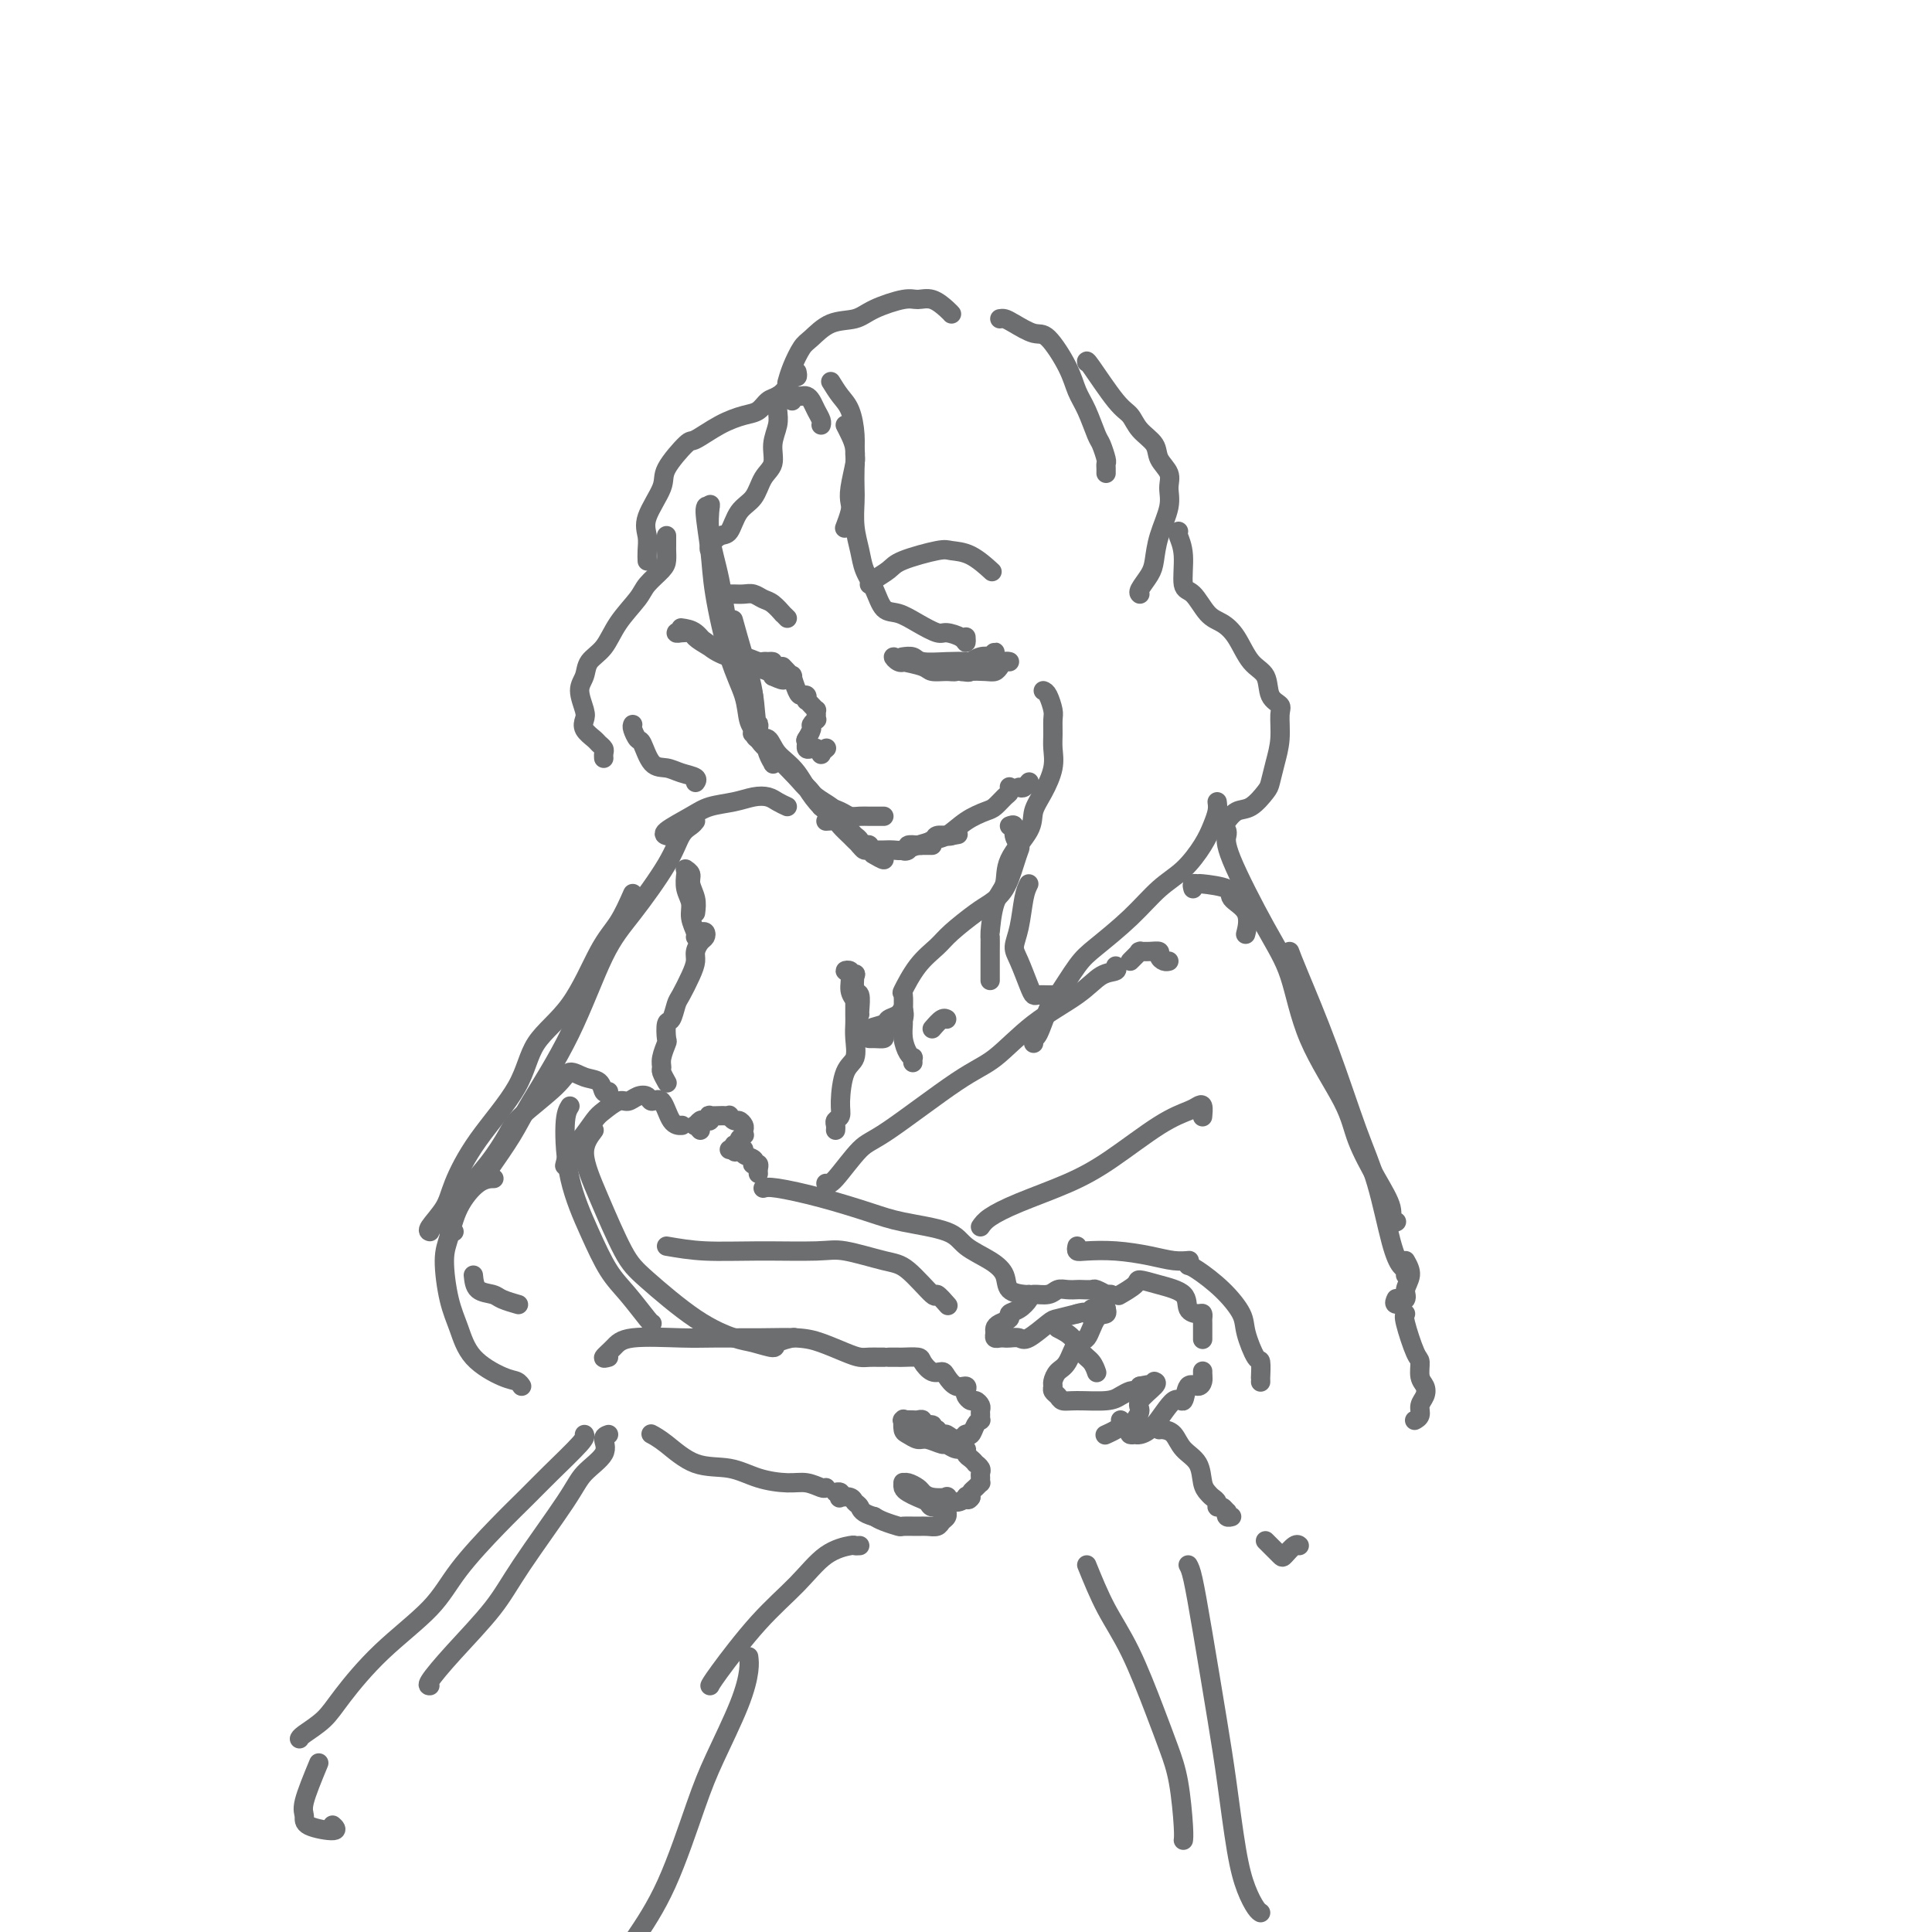 <svg viewBox='0 0 400 400' version='1.1' xmlns='http://www.w3.org/2000/svg' xmlns:xlink='http://www.w3.org/1999/xlink'><g fill='none' stroke='rgb(109,110,112)' stroke-width='4' stroke-linecap='round' stroke-linejoin='round'><path d='M147,105c-0.524,-0.301 -1.048,-0.602 -1,1c0.048,1.602 0.667,5.108 1,8c0.333,2.892 0.380,5.171 1,9c0.620,3.829 1.812,9.209 3,13c1.188,3.791 2.372,5.994 3,8c0.628,2.006 0.699,3.814 1,5c0.301,1.186 0.834,1.749 1,2c0.166,0.251 -0.033,0.189 0,-1c0.033,-1.189 0.297,-3.504 0,-6c-0.297,-2.496 -1.157,-5.172 -2,-8c-0.843,-2.828 -1.669,-5.808 -2,-7c-0.331,-1.192 -0.165,-0.596 0,0'/><path d='M147,105c0.050,-0.477 0.100,-0.955 0,0c-0.100,0.955 -0.349,3.342 0,6c0.349,2.658 1.297,5.587 2,9c0.703,3.413 1.162,7.309 2,11c0.838,3.691 2.057,7.178 3,9c0.943,1.822 1.612,1.980 2,4c0.388,2.020 0.497,5.901 1,8c0.503,2.099 1.400,2.414 2,3c0.600,0.586 0.904,1.443 1,2c0.096,0.557 -0.017,0.815 0,1c0.017,0.185 0.162,0.296 0,0c-0.162,-0.296 -0.631,-0.999 -1,-2c-0.369,-1.001 -0.638,-2.298 -1,-3c-0.362,-0.702 -0.817,-0.807 -1,-1c-0.183,-0.193 -0.093,-0.473 0,-1c0.093,-0.527 0.188,-1.300 0,-1c-0.188,0.300 -0.660,1.672 0,3c0.660,1.328 2.451,2.613 4,4c1.549,1.387 2.857,2.876 4,4c1.143,1.124 2.120,1.884 3,3c0.880,1.116 1.661,2.587 2,3c0.339,0.413 0.234,-0.232 1,0c0.766,0.232 2.401,1.340 3,2c0.599,0.660 0.161,0.870 0,1c-0.161,0.130 -0.046,0.180 0,0c0.046,-0.180 0.023,-0.590 0,-1'/><path d='M174,169c1.969,2.395 -1.609,0.384 -4,-2c-2.391,-2.384 -3.597,-5.140 -5,-7c-1.403,-1.860 -3.005,-2.824 -4,-4c-0.995,-1.176 -1.385,-2.562 -2,-3c-0.615,-0.438 -1.456,0.073 -2,0c-0.544,-0.073 -0.792,-0.732 -1,-1c-0.208,-0.268 -0.376,-0.147 0,0c0.376,0.147 1.295,0.319 3,2c1.705,1.681 4.194,4.871 6,7c1.806,2.129 2.929,3.197 4,4c1.071,0.803 2.091,1.339 3,2c0.909,0.661 1.708,1.445 2,2c0.292,0.555 0.079,0.880 0,1c-0.079,0.120 -0.022,0.034 0,0c0.022,-0.034 0.011,-0.017 0,0'/><path d='M141,130c1.039,0.146 2.078,0.292 3,1c0.922,0.708 1.728,1.980 3,3c1.272,1.020 3.009,1.790 4,2c0.991,0.210 1.237,-0.140 2,0c0.763,0.140 2.044,0.769 3,1c0.956,0.231 1.586,0.063 2,0c0.414,-0.063 0.613,-0.021 1,0c0.387,0.021 0.961,0.021 1,0c0.039,-0.021 -0.457,-0.064 -1,0c-0.543,0.064 -1.133,0.235 -2,0c-0.867,-0.235 -2.010,-0.876 -3,-1c-0.990,-0.124 -1.828,0.268 -3,0c-1.172,-0.268 -2.677,-1.196 -4,-2c-1.323,-0.804 -2.465,-1.482 -3,-2c-0.535,-0.518 -0.463,-0.874 -1,-1c-0.537,-0.126 -1.684,-0.020 -2,0c-0.316,0.020 0.197,-0.044 0,0c-0.197,0.044 -1.106,0.197 -1,0c0.106,-0.197 1.226,-0.743 3,0c1.774,0.743 4.202,2.777 6,4c1.798,1.223 2.967,1.637 4,2c1.033,0.363 1.932,0.675 3,1c1.068,0.325 2.305,0.664 3,1c0.695,0.336 0.847,0.668 1,1'/><path d='M160,140c3.333,1.548 2.167,0.417 2,0c-0.167,-0.417 0.667,-0.119 1,0c0.333,0.119 0.167,0.060 0,0'/><path d='M187,136c-0.198,0.030 -0.396,0.060 0,0c0.396,-0.060 1.387,-0.211 2,0c0.613,0.211 0.849,0.785 2,1c1.151,0.215 3.216,0.071 5,0c1.784,-0.071 3.286,-0.070 4,0c0.714,0.070 0.641,0.210 1,0c0.359,-0.210 1.151,-0.770 2,-1c0.849,-0.230 1.755,-0.129 2,0c0.245,0.129 -0.170,0.286 0,0c0.170,-0.286 0.926,-1.016 1,-1c0.074,0.016 -0.533,0.779 -1,1c-0.467,0.221 -0.795,-0.099 -1,0c-0.205,0.099 -0.286,0.616 -1,1c-0.714,0.384 -2.062,0.636 -3,1c-0.938,0.364 -1.468,0.840 -2,1c-0.532,0.160 -1.066,0.004 -2,0c-0.934,-0.004 -2.267,0.144 -3,0c-0.733,-0.144 -0.867,-0.579 -2,-1c-1.133,-0.421 -3.264,-0.827 -4,-1c-0.736,-0.173 -0.076,-0.114 0,0c0.076,0.114 -0.433,0.282 -1,0c-0.567,-0.282 -1.193,-1.015 -1,-1c0.193,0.015 1.206,0.777 2,1c0.794,0.223 1.367,-0.094 3,0c1.633,0.094 4.324,0.598 6,1c1.676,0.402 2.338,0.701 3,1'/><path d='M199,139c2.156,0.313 1.547,0.094 2,0c0.453,-0.094 1.967,-0.064 3,0c1.033,0.064 1.583,0.161 2,0c0.417,-0.161 0.699,-0.579 1,-1c0.301,-0.421 0.619,-0.844 1,-1c0.381,-0.156 0.823,-0.045 1,0c0.177,0.045 0.088,0.022 0,0'/><path d='M171,170c0.786,-0.059 1.573,-0.118 2,0c0.427,0.118 0.496,0.414 1,1c0.504,0.586 1.444,1.462 2,2c0.556,0.538 0.726,0.737 1,1c0.274,0.263 0.650,0.591 1,1c0.350,0.409 0.674,0.899 1,1c0.326,0.101 0.654,-0.187 1,0c0.346,0.187 0.709,0.848 1,1c0.291,0.152 0.511,-0.207 1,0c0.489,0.207 1.247,0.979 1,1c-0.247,0.021 -1.499,-0.708 -2,-1c-0.501,-0.292 -0.250,-0.146 0,0'/><path d='M171,167c0.787,0.250 1.574,0.501 2,1c0.426,0.499 0.492,1.248 1,2c0.508,0.752 1.459,1.508 2,2c0.541,0.492 0.670,0.719 1,1c0.330,0.281 0.859,0.615 1,1c0.141,0.385 -0.107,0.821 0,1c0.107,0.179 0.568,0.100 1,0c0.432,-0.100 0.836,-0.223 1,0c0.164,0.223 0.087,0.792 0,1c-0.087,0.208 -0.182,0.056 0,0c0.182,-0.056 0.643,-0.015 1,0c0.357,0.015 0.609,0.005 1,0c0.391,-0.005 0.922,-0.004 1,0c0.078,0.004 -0.298,0.012 0,0c0.298,-0.012 1.269,-0.046 2,0c0.731,0.046 1.223,0.170 2,0c0.777,-0.170 1.840,-0.634 3,-1c1.160,-0.366 2.419,-0.633 3,-1c0.581,-0.367 0.486,-0.835 1,-1c0.514,-0.165 1.638,-0.028 2,0c0.362,0.028 -0.037,-0.054 0,0c0.037,0.054 0.510,0.245 1,0c0.490,-0.245 0.997,-0.927 1,-1c0.003,-0.073 -0.499,0.464 -1,1'/><path d='M197,173c2.644,-0.467 0.756,-0.133 0,0c-0.756,0.133 -0.378,0.067 0,0'/><path d='M193,175c-0.323,0.002 -0.645,0.004 -1,0c-0.355,-0.004 -0.741,-0.014 -1,0c-0.259,0.014 -0.389,0.052 -1,0c-0.611,-0.052 -1.702,-0.195 -2,0c-0.298,0.195 0.199,0.728 0,1c-0.199,0.272 -1.092,0.282 -1,0c0.092,-0.282 1.171,-0.855 2,-1c0.829,-0.145 1.409,0.140 2,0c0.591,-0.140 1.194,-0.705 2,-1c0.806,-0.295 1.816,-0.321 3,-1c1.184,-0.679 2.542,-2.013 4,-3c1.458,-0.987 3.018,-1.627 4,-2c0.982,-0.373 1.388,-0.478 2,-1c0.612,-0.522 1.432,-1.460 2,-2c0.568,-0.540 0.884,-0.681 1,-1c0.116,-0.319 0.031,-0.817 0,-1c-0.031,-0.183 -0.009,-0.052 0,0c0.009,0.052 0.004,0.026 0,0'/><path d='M211,163c0.310,0.113 0.619,0.226 1,0c0.381,-0.226 0.833,-0.792 1,-1c0.167,-0.208 0.048,-0.060 0,0c-0.048,0.060 -0.024,0.030 0,0'/><path d='M164,83c-0.089,-0.421 -0.179,-0.843 0,-1c0.179,-0.157 0.625,-0.050 1,0c0.375,0.050 0.679,0.044 1,0c0.321,-0.044 0.661,-0.127 1,0c0.339,0.127 0.679,0.465 1,1c0.321,0.535 0.622,1.267 1,2c0.378,0.733 0.833,1.467 1,2c0.167,0.533 0.048,0.867 0,1c-0.048,0.133 -0.024,0.067 0,0'/><path d='M172,79c0.650,1.049 1.299,2.099 2,3c0.701,0.901 1.452,1.655 2,3c0.548,1.345 0.893,3.281 1,5c0.107,1.719 -0.023,3.222 0,4c0.023,0.778 0.199,0.833 0,2c-0.199,1.167 -0.771,3.448 -1,5c-0.229,1.552 -0.113,2.375 0,3c0.113,0.625 0.223,1.053 0,2c-0.223,0.947 -0.778,2.413 -1,3c-0.222,0.587 -0.111,0.293 0,0'/><path d='M175,88c0.310,0.599 0.619,1.197 1,2c0.381,0.803 0.833,1.809 1,3c0.167,1.191 0.048,2.566 0,4c-0.048,1.434 -0.025,2.929 0,4c0.025,1.071 0.051,1.720 0,3c-0.051,1.280 -0.180,3.191 0,5c0.180,1.809 0.669,3.517 1,5c0.331,1.483 0.503,2.743 1,4c0.497,1.257 1.320,2.513 2,4c0.680,1.487 1.216,3.207 2,4c0.784,0.793 1.814,0.660 3,1c1.186,0.340 2.528,1.154 4,2c1.472,0.846 3.074,1.726 4,2c0.926,0.274 1.176,-0.056 2,0c0.824,0.056 2.221,0.498 3,1c0.779,0.502 0.941,1.062 1,1c0.059,-0.062 0.016,-0.748 0,-1c-0.016,-0.252 -0.005,-0.072 0,0c0.005,0.072 0.002,0.036 0,0'/><path d='M163,79c-0.063,0.228 -0.125,0.457 0,0c0.125,-0.457 0.438,-1.599 1,-3c0.562,-1.401 1.372,-3.060 2,-4c0.628,-0.940 1.075,-1.159 2,-2c0.925,-0.841 2.330,-2.302 4,-3c1.670,-0.698 3.605,-0.634 5,-1c1.395,-0.366 2.251,-1.163 4,-2c1.749,-0.837 4.392,-1.713 6,-2c1.608,-0.287 2.182,0.014 3,0c0.818,-0.014 1.879,-0.344 3,0c1.121,0.344 2.302,1.362 3,2c0.698,0.638 0.914,0.897 1,1c0.086,0.103 0.043,0.052 0,0'/><path d='M207,66c0.301,-0.050 0.602,-0.100 1,0c0.398,0.100 0.894,0.351 2,1c1.106,0.649 2.824,1.697 4,2c1.176,0.303 1.810,-0.140 3,1c1.190,1.140 2.934,3.861 4,6c1.066,2.139 1.452,3.694 2,5c0.548,1.306 1.257,2.363 2,4c0.743,1.637 1.520,3.853 2,5c0.480,1.147 0.665,1.225 1,2c0.335,0.775 0.822,2.246 1,3c0.178,0.754 0.048,0.790 0,1c-0.048,0.210 -0.013,0.595 0,1c0.013,0.405 0.004,0.830 0,1c-0.004,0.170 -0.002,0.085 0,0'/><path d='M225,75c-0.063,-0.298 -0.125,-0.597 1,1c1.125,1.597 3.438,5.088 5,7c1.562,1.912 2.374,2.244 3,3c0.626,0.756 1.067,1.934 2,3c0.933,1.066 2.357,2.019 3,3c0.643,0.981 0.505,1.990 1,3c0.495,1.010 1.621,2.021 2,3c0.379,0.979 0.009,1.927 0,3c-0.009,1.073 0.344,2.270 0,4c-0.344,1.730 -1.385,3.994 -2,6c-0.615,2.006 -0.806,3.753 -1,5c-0.194,1.247 -0.392,1.994 -1,3c-0.608,1.006 -1.627,2.270 -2,3c-0.373,0.730 -0.100,0.927 0,1c0.100,0.073 0.029,0.021 0,0c-0.029,-0.021 -0.014,-0.010 0,0'/><path d='M216,143c0.309,0.124 0.618,0.248 1,1c0.382,0.752 0.836,2.132 1,3c0.164,0.868 0.038,1.225 0,2c-0.038,0.775 0.010,1.967 0,3c-0.010,1.033 -0.080,1.905 0,3c0.080,1.095 0.308,2.413 0,4c-0.308,1.587 -1.153,3.443 -2,5c-0.847,1.557 -1.698,2.815 -2,4c-0.302,1.185 -0.057,2.298 -1,4c-0.943,1.702 -3.076,3.995 -4,6c-0.924,2.005 -0.640,3.723 -1,5c-0.360,1.277 -1.364,2.113 -2,4c-0.636,1.887 -0.902,4.824 -1,6c-0.098,1.176 -0.026,0.592 0,1c0.026,0.408 0.007,1.808 0,3c-0.007,1.192 -0.002,2.175 0,3c0.002,0.825 0.001,1.491 0,2c-0.001,0.509 -0.000,0.860 0,1c0.000,0.140 0.000,0.070 0,0'/><path d='M213,183c-0.344,0.695 -0.688,1.390 -1,3c-0.312,1.610 -0.592,4.134 -1,6c-0.408,1.866 -0.945,3.074 -1,4c-0.055,0.926 0.370,1.569 1,3c0.630,1.431 1.465,3.652 2,5c0.535,1.348 0.770,1.825 1,2c0.230,0.175 0.453,0.047 1,0c0.547,-0.047 1.416,-0.013 2,0c0.584,0.013 0.881,0.004 1,0c0.119,-0.004 0.059,-0.002 0,0'/><path d='M244,110c-0.124,0.143 -0.249,0.287 0,1c0.249,0.713 0.870,1.997 1,4c0.130,2.003 -0.233,4.726 0,6c0.233,1.274 1.062,1.101 2,2c0.938,0.899 1.985,2.872 3,4c1.015,1.128 1.997,1.412 3,2c1.003,0.588 2.028,1.481 3,3c0.972,1.519 1.892,3.664 3,5c1.108,1.336 2.403,1.861 3,3c0.597,1.139 0.497,2.891 1,4c0.503,1.109 1.610,1.575 2,2c0.390,0.425 0.065,0.808 0,2c-0.065,1.192 0.132,3.192 0,5c-0.132,1.808 -0.591,3.425 -1,5c-0.409,1.575 -0.768,3.109 -1,4c-0.232,0.891 -0.336,1.139 -1,2c-0.664,0.861 -1.889,2.334 -3,3c-1.111,0.666 -2.107,0.526 -3,1c-0.893,0.474 -1.684,1.564 -2,2c-0.316,0.436 -0.158,0.218 0,0'/><path d='M252,166c0.077,0.592 0.153,1.185 0,2c-0.153,0.815 -0.537,1.854 -1,3c-0.463,1.146 -1.005,2.400 -2,4c-0.995,1.600 -2.442,3.545 -4,5c-1.558,1.455 -3.226,2.421 -5,4c-1.774,1.579 -3.654,3.771 -6,6c-2.346,2.229 -5.157,4.496 -7,6c-1.843,1.504 -2.718,2.244 -4,4c-1.282,1.756 -2.970,4.527 -4,6c-1.030,1.473 -1.400,1.649 -2,3c-0.600,1.351 -1.429,3.878 -2,5c-0.571,1.122 -0.885,0.841 -1,1c-0.115,0.159 -0.033,0.760 0,1c0.033,0.240 0.016,0.120 0,0'/><path d='M209,171c0.452,-0.170 0.903,-0.340 1,0c0.097,0.340 -0.161,1.189 0,2c0.161,0.811 0.741,1.583 1,2c0.259,0.417 0.196,0.480 0,1c-0.196,0.520 -0.524,1.497 -1,3c-0.476,1.503 -1.098,3.532 -2,5c-0.902,1.468 -2.082,2.375 -3,3c-0.918,0.625 -1.574,0.967 -3,2c-1.426,1.033 -3.622,2.756 -5,4c-1.378,1.244 -1.939,2.007 -3,3c-1.061,0.993 -2.624,2.215 -4,4c-1.376,1.785 -2.566,4.133 -3,5c-0.434,0.867 -0.114,0.253 0,1c0.114,0.747 0.020,2.856 0,4c-0.020,1.144 0.033,1.325 0,2c-0.033,0.675 -0.152,1.845 0,3c0.152,1.155 0.577,2.296 1,3c0.423,0.704 0.845,0.972 1,1c0.155,0.028 0.042,-0.185 0,0c-0.042,0.185 -0.012,0.767 0,1c0.012,0.233 0.006,0.116 0,0'/><path d='M193,213c0.732,-0.845 1.464,-1.690 2,-2c0.536,-0.310 0.875,-0.083 1,0c0.125,0.083 0.036,0.024 0,0c-0.036,-0.024 -0.018,-0.012 0,0'/><path d='M161,82c-0.034,1.022 -0.068,2.043 0,3c0.068,0.957 0.238,1.849 0,3c-0.238,1.151 -0.882,2.561 -1,4c-0.118,1.439 0.292,2.908 0,4c-0.292,1.092 -1.285,1.808 -2,3c-0.715,1.192 -1.152,2.862 -2,4c-0.848,1.138 -2.108,1.745 -3,3c-0.892,1.255 -1.416,3.160 -2,4c-0.584,0.840 -1.229,0.617 -2,1c-0.771,0.383 -1.669,1.372 -2,2c-0.331,0.628 -0.095,0.894 0,1c0.095,0.106 0.047,0.053 0,0'/><path d='M165,77c0.096,0.468 0.191,0.936 0,1c-0.191,0.064 -0.670,-0.277 -1,0c-0.330,0.277 -0.513,1.173 -1,2c-0.487,0.827 -1.279,1.585 -2,2c-0.721,0.415 -1.370,0.487 -2,1c-0.630,0.513 -1.240,1.468 -2,2c-0.760,0.532 -1.668,0.642 -3,1c-1.332,0.358 -3.086,0.964 -5,2c-1.914,1.036 -3.988,2.503 -5,3c-1.012,0.497 -0.961,0.023 -2,1c-1.039,0.977 -3.168,3.406 -4,5c-0.832,1.594 -0.366,2.354 -1,4c-0.634,1.646 -2.366,4.179 -3,6c-0.634,1.821 -0.170,2.931 0,4c0.170,1.069 0.046,2.095 0,3c-0.046,0.905 -0.013,1.687 0,2c0.013,0.313 0.007,0.156 0,0'/><path d='M138,111c0.000,-0.087 0.000,-0.175 0,0c-0.000,0.175 -0.001,0.612 0,1c0.001,0.388 0.004,0.726 0,1c-0.004,0.274 -0.016,0.483 0,1c0.016,0.517 0.058,1.340 0,2c-0.058,0.660 -0.216,1.156 -1,2c-0.784,0.844 -2.192,2.035 -3,3c-0.808,0.965 -1.014,1.704 -2,3c-0.986,1.296 -2.752,3.150 -4,5c-1.248,1.850 -1.977,3.696 -3,5c-1.023,1.304 -2.340,2.064 -3,3c-0.660,0.936 -0.662,2.046 -1,3c-0.338,0.954 -1.012,1.751 -1,3c0.012,1.249 0.710,2.951 1,4c0.290,1.049 0.173,1.447 0,2c-0.173,0.553 -0.400,1.261 0,2c0.400,0.739 1.428,1.508 2,2c0.572,0.492 0.689,0.706 1,1c0.311,0.294 0.815,0.666 1,1c0.185,0.334 0.050,0.628 0,1c-0.050,0.372 -0.014,0.820 0,1c0.014,0.180 0.007,0.090 0,0'/><path d='M131,150c-0.094,0.196 -0.188,0.391 0,1c0.188,0.609 0.657,1.630 1,2c0.343,0.370 0.558,0.088 1,1c0.442,0.912 1.109,3.019 2,4c0.891,0.981 2.004,0.838 3,1c0.996,0.162 1.875,0.631 3,1c1.125,0.369 2.495,0.638 3,1c0.505,0.362 0.144,0.818 0,1c-0.144,0.182 -0.072,0.091 0,0'/><path d='M170,166c-0.035,0.445 -0.070,0.890 0,1c0.070,0.110 0.245,-0.114 1,0c0.755,0.114 2.090,0.566 3,1c0.910,0.434 1.396,0.848 2,1c0.604,0.152 1.325,0.041 2,0c0.675,-0.041 1.305,-0.011 2,0c0.695,0.011 1.456,0.003 2,0c0.544,-0.003 0.870,-0.001 1,0c0.130,0.001 0.065,0.000 0,0'/><path d='M162,138c0.870,0.928 1.739,1.855 2,2c0.261,0.145 -0.088,-0.493 0,0c0.088,0.493 0.611,2.117 1,3c0.389,0.883 0.643,1.024 1,1c0.357,-0.024 0.817,-0.213 1,0c0.183,0.213 0.087,0.827 0,1c-0.087,0.173 -0.167,-0.094 0,0c0.167,0.094 0.580,0.551 1,1c0.420,0.449 0.846,0.890 1,1c0.154,0.110 0.037,-0.111 0,0c-0.037,0.111 0.005,0.553 0,1c-0.005,0.447 -0.058,0.898 0,1c0.058,0.102 0.225,-0.144 0,0c-0.225,0.144 -0.844,0.678 -1,1c-0.156,0.322 0.150,0.433 0,1c-0.150,0.567 -0.757,1.591 -1,2c-0.243,0.409 -0.121,0.205 0,0'/><path d='M167,153c-0.309,0.863 -0.080,0.021 0,0c0.080,-0.021 0.011,0.779 0,1c-0.011,0.221 0.034,-0.138 0,0c-0.034,0.138 -0.149,0.773 0,1c0.149,0.227 0.561,0.048 1,0c0.439,-0.048 0.906,0.036 1,0c0.094,-0.036 -0.185,-0.192 0,0c0.185,0.192 0.833,0.732 1,1c0.167,0.268 -0.147,0.264 0,0c0.147,-0.264 0.756,-0.790 1,-1c0.244,-0.210 0.122,-0.105 0,0'/><path d='M163,128c-0.471,-0.477 -0.941,-0.955 -1,-1c-0.059,-0.045 0.294,0.342 0,0c-0.294,-0.342 -1.234,-1.412 -2,-2c-0.766,-0.588 -1.358,-0.693 -2,-1c-0.642,-0.307 -1.335,-0.814 -2,-1c-0.665,-0.186 -1.303,-0.050 -2,0c-0.697,0.050 -1.455,0.013 -2,0c-0.545,-0.013 -0.878,-0.004 -1,0c-0.122,0.004 -0.035,0.001 0,0c0.035,-0.001 0.017,-0.001 0,0'/><path d='M180,121c0.122,-0.241 0.244,-0.481 1,-1c0.756,-0.519 2.147,-1.315 3,-2c0.853,-0.685 1.168,-1.258 3,-2c1.832,-0.742 5.182,-1.652 7,-2c1.818,-0.348 2.106,-0.135 3,0c0.894,0.135 2.395,0.190 4,1c1.605,0.810 3.316,2.374 4,3c0.684,0.626 0.342,0.313 0,0'/><path d='M254,172c0.063,0.222 0.127,0.443 0,1c-0.127,0.557 -0.444,1.449 1,5c1.444,3.551 4.650,9.762 7,14c2.350,4.238 3.843,6.501 5,10c1.157,3.499 1.978,8.232 4,13c2.022,4.768 5.245,9.572 7,13c1.755,3.428 2.043,5.479 3,8c0.957,2.521 2.582,5.513 4,8c1.418,2.487 2.627,4.471 3,6c0.373,1.529 -0.092,2.604 0,3c0.092,0.396 0.741,0.113 1,0c0.259,-0.113 0.130,-0.057 0,0'/><path d='M267,197c0.321,0.864 0.642,1.729 2,5c1.358,3.271 3.754,8.950 6,15c2.246,6.050 4.343,12.471 6,17c1.657,4.529 2.875,7.165 4,11c1.125,3.835 2.158,8.870 3,12c0.842,3.130 1.494,4.354 2,5c0.506,0.646 0.867,0.712 1,1c0.133,0.288 0.038,0.796 0,1c-0.038,0.204 -0.019,0.102 0,0'/><path d='M291,261c0.552,0.979 1.104,1.957 1,3c-0.104,1.043 -0.865,2.150 -1,3c-0.135,0.850 0.356,1.444 0,2c-0.356,0.556 -1.557,1.073 -2,1c-0.443,-0.073 -0.126,-0.735 0,-1c0.126,-0.265 0.063,-0.132 0,0'/><path d='M163,167c-0.687,-0.316 -1.373,-0.632 -2,-1c-0.627,-0.368 -1.193,-0.787 -2,-1c-0.807,-0.213 -1.853,-0.218 -3,0c-1.147,0.218 -2.395,0.661 -4,1c-1.605,0.339 -3.568,0.574 -5,1c-1.432,0.426 -2.332,1.042 -4,2c-1.668,0.958 -4.103,2.258 -5,3c-0.897,0.742 -0.256,0.926 0,1c0.256,0.074 0.128,0.037 0,0'/><path d='M144,170c-0.240,0.309 -0.481,0.618 -1,1c-0.519,0.382 -1.317,0.836 -2,2c-0.683,1.164 -1.250,3.038 -3,6c-1.750,2.962 -4.683,7.013 -7,10c-2.317,2.987 -4.019,4.910 -6,9c-1.981,4.090 -4.240,10.346 -7,16c-2.760,5.654 -6.021,10.706 -8,14c-1.979,3.294 -2.675,4.831 -4,7c-1.325,2.169 -3.280,4.968 -4,6c-0.720,1.032 -0.206,0.295 0,0c0.206,-0.295 0.103,-0.147 0,0'/><path d='M131,185c-0.945,2.140 -1.890,4.279 -3,6c-1.110,1.721 -2.386,3.023 -4,6c-1.614,2.977 -3.567,7.629 -6,11c-2.433,3.371 -5.346,5.461 -7,8c-1.654,2.539 -2.048,5.528 -4,9c-1.952,3.472 -5.462,7.428 -8,11c-2.538,3.572 -4.106,6.761 -5,9c-0.894,2.239 -1.116,3.528 -2,5c-0.884,1.472 -2.430,3.127 -3,4c-0.570,0.873 -0.163,0.964 0,1c0.163,0.036 0.081,0.018 0,0'/><path d='M98,264c0.120,1.177 0.239,2.354 1,3c0.761,0.646 2.163,0.761 3,1c0.837,0.239 1.110,0.603 2,1c0.890,0.397 2.397,0.828 3,1c0.603,0.172 0.301,0.086 0,0'/><path d='M145,234c-0.398,-0.452 -0.797,-0.905 -1,-1c-0.203,-0.095 -0.212,0.167 0,0c0.212,-0.167 0.643,-0.763 1,-1c0.357,-0.237 0.638,-0.116 1,0c0.362,0.116 0.804,0.227 1,0c0.196,-0.227 0.148,-0.793 0,-1c-0.148,-0.207 -0.394,-0.057 0,0c0.394,0.057 1.429,0.019 2,0c0.571,-0.019 0.678,-0.020 1,0c0.322,0.020 0.861,0.061 1,0c0.139,-0.061 -0.120,-0.224 0,0c0.120,0.224 0.620,0.834 1,1c0.380,0.166 0.639,-0.114 1,0c0.361,0.114 0.825,0.622 1,1c0.175,0.378 0.062,0.627 0,1c-0.062,0.373 -0.073,0.869 0,1c0.073,0.131 0.229,-0.105 0,0c-0.229,0.105 -0.845,0.550 -1,1c-0.155,0.450 0.150,0.905 0,1c-0.150,0.095 -0.756,-0.171 -1,0c-0.244,0.171 -0.127,0.778 0,1c0.127,0.222 0.265,0.060 0,0c-0.265,-0.060 -0.933,-0.017 -1,0c-0.067,0.017 0.466,0.009 1,0'/><path d='M152,238c0.002,0.941 0.509,0.294 1,0c0.491,-0.294 0.968,-0.236 1,0c0.032,0.236 -0.380,0.651 0,1c0.380,0.349 1.552,0.632 2,1c0.448,0.368 0.173,0.820 0,1c-0.173,0.180 -0.242,0.087 0,0c0.242,-0.087 0.797,-0.167 1,0c0.203,0.167 0.054,0.581 0,1c-0.054,0.419 -0.015,0.844 0,1c0.015,0.156 0.004,0.045 0,0c-0.004,-0.045 -0.002,-0.022 0,0'/><path d='M141,233c0.181,-0.010 0.362,-0.020 0,0c-0.362,0.020 -1.266,0.071 -2,-1c-0.734,-1.071 -1.299,-3.263 -2,-4c-0.701,-0.737 -1.538,-0.017 -2,0c-0.462,0.017 -0.551,-0.668 -1,-1c-0.449,-0.332 -1.260,-0.309 -2,0c-0.740,0.309 -1.409,0.906 -2,1c-0.591,0.094 -1.103,-0.314 -2,0c-0.897,0.314 -2.177,1.349 -3,2c-0.823,0.651 -1.187,0.918 -2,2c-0.813,1.082 -2.074,2.981 -3,4c-0.926,1.019 -1.519,1.159 -2,2c-0.481,0.841 -0.852,2.383 -1,3c-0.148,0.617 -0.074,0.308 0,0'/><path d='M118,229c-0.441,0.722 -0.881,1.443 -1,4c-0.119,2.557 0.084,6.948 1,11c0.916,4.052 2.547,7.765 4,11c1.453,3.235 2.729,5.991 4,8c1.271,2.009 2.537,3.270 4,5c1.463,1.730 3.125,3.927 4,5c0.875,1.073 0.964,1.021 1,1c0.036,-0.021 0.018,-0.010 0,0'/><path d='M123,234c-1.056,1.394 -2.113,2.788 -2,5c0.113,2.212 1.395,5.240 3,9c1.605,3.760 3.534,8.250 5,11c1.466,2.750 2.471,3.761 5,6c2.529,2.239 6.584,5.708 10,8c3.416,2.292 6.194,3.409 8,4c1.806,0.591 2.639,0.656 4,1c1.361,0.344 3.252,0.969 4,1c0.748,0.031 0.355,-0.530 1,-1c0.645,-0.470 2.327,-0.849 3,-1c0.673,-0.151 0.336,-0.076 0,0'/><path d='M138,258c2.466,0.427 4.932,0.853 8,1c3.068,0.147 6.737,0.013 11,0c4.263,-0.013 9.118,0.093 12,0c2.882,-0.093 3.789,-0.384 6,0c2.211,0.384 5.724,1.445 8,2c2.276,0.555 3.314,0.605 5,2c1.686,1.395 4.019,4.137 5,5c0.981,0.863 0.610,-0.152 1,0c0.390,0.152 1.540,1.472 2,2c0.460,0.528 0.230,0.264 0,0'/><path d='M158,246c0.513,-0.149 1.026,-0.297 3,0c1.974,0.297 5.408,1.041 9,2c3.592,0.959 7.343,2.133 10,3c2.657,0.867 4.222,1.428 7,2c2.778,0.572 6.770,1.155 9,2c2.230,0.845 2.699,1.953 4,3c1.301,1.047 3.434,2.032 5,3c1.566,0.968 2.563,1.920 3,3c0.437,1.080 0.313,2.290 1,3c0.687,0.710 2.185,0.922 3,1c0.815,0.078 0.947,0.022 1,0c0.053,-0.022 0.026,-0.011 0,0'/><path d='M219,275c1.094,0.550 2.188,1.100 3,2c0.812,0.900 1.341,2.148 2,3c0.659,0.852 1.447,1.306 2,2c0.553,0.694 0.872,1.627 1,2c0.128,0.373 0.064,0.187 0,0'/><path d='M232,294c0.054,0.339 0.107,0.679 0,1c-0.107,0.321 -0.375,0.625 -1,1c-0.625,0.375 -1.607,0.821 -2,1c-0.393,0.179 -0.196,0.089 0,0'/><path d='M126,226c-0.379,0.208 -0.758,0.415 -1,0c-0.242,-0.415 -0.348,-1.454 -1,-2c-0.652,-0.546 -1.850,-0.599 -3,-1c-1.150,-0.401 -2.252,-1.152 -3,-1c-0.748,0.152 -1.142,1.205 -3,3c-1.858,1.795 -5.180,4.332 -7,6c-1.820,1.668 -2.137,2.468 -3,4c-0.863,1.532 -2.271,3.798 -4,6c-1.729,2.202 -3.780,4.341 -5,6c-1.220,1.659 -1.609,2.837 -2,4c-0.391,1.163 -0.785,2.312 -1,3c-0.215,0.688 -0.250,0.916 0,1c0.250,0.084 0.786,0.024 1,0c0.214,-0.024 0.107,-0.012 0,0'/><path d='M102,244c0.232,-0.003 0.464,-0.007 0,0c-0.464,0.007 -1.625,0.023 -3,1c-1.375,0.977 -2.965,2.913 -4,5c-1.035,2.087 -1.515,4.326 -2,6c-0.485,1.674 -0.975,2.785 -1,5c-0.025,2.215 0.417,5.535 1,8c0.583,2.465 1.309,4.076 2,6c0.691,1.924 1.348,4.162 3,6c1.652,1.838 4.298,3.276 6,4c1.702,0.724 2.458,0.733 3,1c0.542,0.267 0.869,0.790 1,1c0.131,0.210 0.065,0.105 0,0'/><path d='M126,281c-0.598,0.166 -1.196,0.332 -1,0c0.196,-0.332 1.186,-1.160 2,-2c0.814,-0.840 1.452,-1.690 4,-2c2.548,-0.310 7.005,-0.081 10,0c2.995,0.081 4.528,0.014 7,0c2.472,-0.014 5.884,0.024 9,0c3.116,-0.024 5.937,-0.112 8,0c2.063,0.112 3.368,0.422 5,1c1.632,0.578 3.590,1.423 5,2c1.410,0.577 2.273,0.887 3,1c0.727,0.113 1.319,0.030 2,0c0.681,-0.030 1.453,-0.008 2,0c0.547,0.008 0.871,0.002 1,0c0.129,-0.002 0.065,-0.001 0,0'/><path d='M184,281c0.317,0.001 0.633,0.002 1,0c0.367,-0.002 0.783,-0.007 1,0c0.217,0.007 0.233,0.026 1,0c0.767,-0.026 2.285,-0.096 3,0c0.715,0.096 0.628,0.359 1,1c0.372,0.641 1.203,1.659 2,2c0.797,0.341 1.559,0.003 2,0c0.441,-0.003 0.562,0.327 1,1c0.438,0.673 1.192,1.687 2,2c0.808,0.313 1.669,-0.075 2,0c0.331,0.075 0.131,0.611 0,1c-0.131,0.389 -0.193,0.629 0,1c0.193,0.371 0.640,0.873 1,1c0.360,0.127 0.632,-0.120 1,0c0.368,0.120 0.831,0.606 1,1c0.169,0.394 0.042,0.696 0,1c-0.042,0.304 -0.000,0.611 0,1c0.000,0.389 -0.042,0.861 0,1c0.042,0.139 0.169,-0.053 0,0c-0.169,0.053 -0.632,0.353 -1,1c-0.368,0.647 -0.640,1.642 -1,2c-0.360,0.358 -0.807,0.078 -1,0c-0.193,-0.078 -0.132,0.047 0,0c0.132,-0.047 0.334,-0.264 0,0c-0.334,0.264 -1.203,1.009 -2,1c-0.797,-0.009 -1.522,-0.772 -2,-1c-0.478,-0.228 -0.708,0.078 -1,0c-0.292,-0.078 -0.646,-0.539 -1,-1'/><path d='M194,296c-1.184,-0.397 -0.645,-0.891 -1,-1c-0.355,-0.109 -1.605,0.167 -2,0c-0.395,-0.167 0.066,-0.776 0,-1c-0.066,-0.224 -0.659,-0.062 -1,0c-0.341,0.062 -0.432,0.023 -1,0c-0.568,-0.023 -1.614,-0.032 -2,0c-0.386,0.032 -0.111,0.104 0,0c0.111,-0.104 0.059,-0.383 0,0c-0.059,0.383 -0.124,1.427 0,2c0.124,0.573 0.438,0.674 1,1c0.562,0.326 1.371,0.876 2,1c0.629,0.124 1.076,-0.178 2,0c0.924,0.178 2.324,0.835 3,1c0.676,0.165 0.629,-0.163 1,0c0.371,0.163 1.161,0.818 2,1c0.839,0.182 1.726,-0.110 2,0c0.274,0.110 -0.066,0.621 0,1c0.066,0.379 0.540,0.626 1,1c0.460,0.374 0.908,0.873 1,1c0.092,0.127 -0.172,-0.120 0,0c0.172,0.120 0.779,0.606 1,1c0.221,0.394 0.056,0.697 0,1c-0.056,0.303 -0.005,0.606 0,1c0.005,0.394 -0.037,0.879 0,1c0.037,0.121 0.154,-0.122 0,0c-0.154,0.122 -0.580,0.610 -1,1c-0.420,0.390 -0.834,0.683 -1,1c-0.166,0.317 -0.083,0.659 0,1'/><path d='M201,310c-0.559,0.949 -0.956,0.321 -1,0c-0.044,-0.321 0.266,-0.334 0,0c-0.266,0.334 -1.108,1.015 -2,1c-0.892,-0.015 -1.835,-0.725 -2,-1c-0.165,-0.275 0.447,-0.116 0,0c-0.447,0.116 -1.952,0.189 -3,0c-1.048,-0.189 -1.640,-0.640 -2,-1c-0.360,-0.360 -0.489,-0.629 -1,-1c-0.511,-0.371 -1.402,-0.842 -2,-1c-0.598,-0.158 -0.901,-0.001 -1,0c-0.099,0.001 0.005,-0.155 0,0c-0.005,0.155 -0.118,0.620 0,1c0.118,0.380 0.469,0.675 1,1c0.531,0.325 1.242,0.679 2,1c0.758,0.321 1.562,0.608 2,1c0.438,0.392 0.509,0.889 1,1c0.491,0.111 1.400,-0.163 2,0c0.600,0.163 0.890,0.764 1,1c0.110,0.236 0.042,0.105 0,0c-0.042,-0.105 -0.056,-0.186 0,0c0.056,0.186 0.182,0.638 0,1c-0.182,0.362 -0.673,0.633 -1,1c-0.327,0.367 -0.492,0.831 -1,1c-0.508,0.169 -1.361,0.042 -2,0c-0.639,-0.042 -1.063,-0.000 -2,0c-0.937,0.000 -2.385,-0.041 -3,0c-0.615,0.041 -0.396,0.165 -1,0c-0.604,-0.165 -2.030,-0.619 -3,-1c-0.970,-0.381 -1.485,-0.691 -2,-1'/><path d='M181,314c-2.638,-0.718 -2.731,-1.512 -3,-2c-0.269,-0.488 -0.712,-0.670 -1,-1c-0.288,-0.330 -0.421,-0.806 -1,-1c-0.579,-0.194 -1.606,-0.104 -2,0c-0.394,0.104 -0.157,0.224 0,0c0.157,-0.224 0.235,-0.791 0,-1c-0.235,-0.209 -0.781,-0.060 -1,0c-0.219,0.060 -0.109,0.030 0,0'/><path d='M171,308c-0.165,0.117 -0.331,0.234 -1,0c-0.669,-0.234 -1.843,-0.819 -3,-1c-1.157,-0.181 -2.298,0.044 -4,0c-1.702,-0.044 -3.966,-0.355 -6,-1c-2.034,-0.645 -3.838,-1.623 -6,-2c-2.162,-0.377 -4.683,-0.153 -7,-1c-2.317,-0.847 -4.432,-2.767 -6,-4c-1.568,-1.233 -2.591,-1.781 -3,-2c-0.409,-0.219 -0.205,-0.110 0,0'/><path d='M144,189c0.121,-0.981 0.243,-1.962 0,-3c-0.243,-1.038 -0.849,-2.133 -1,-3c-0.151,-0.867 0.155,-1.505 0,-2c-0.155,-0.495 -0.769,-0.845 -1,-1c-0.231,-0.155 -0.077,-0.114 0,0c0.077,0.114 0.077,0.300 0,1c-0.077,0.700 -0.231,1.914 0,3c0.231,1.086 0.846,2.042 1,3c0.154,0.958 -0.155,1.917 0,3c0.155,1.083 0.772,2.292 1,3c0.228,0.708 0.065,0.917 0,1c-0.065,0.083 -0.033,0.042 0,0'/><path d='M145,193c0.401,-0.096 0.801,-0.192 1,0c0.199,0.192 0.195,0.672 0,1c-0.195,0.328 -0.581,0.504 -1,1c-0.419,0.496 -0.872,1.311 -1,2c-0.128,0.689 0.068,1.254 0,2c-0.068,0.746 -0.400,1.675 -1,3c-0.600,1.325 -1.467,3.045 -2,4c-0.533,0.955 -0.730,1.143 -1,2c-0.270,0.857 -0.612,2.383 -1,3c-0.388,0.617 -0.822,0.326 -1,1c-0.178,0.674 -0.101,2.312 0,3c0.101,0.688 0.227,0.426 0,1c-0.227,0.574 -0.807,1.982 -1,3c-0.193,1.018 -0.000,1.644 0,2c0.000,0.356 -0.192,0.442 0,1c0.192,0.558 0.769,1.588 1,2c0.231,0.412 0.115,0.206 0,0'/><path d='M178,210c-0.030,-0.089 -0.059,-0.178 0,-1c0.059,-0.822 0.208,-2.377 0,-3c-0.208,-0.623 -0.772,-0.314 -1,-1c-0.228,-0.686 -0.118,-2.366 0,-3c0.118,-0.634 0.246,-0.221 0,0c-0.246,0.221 -0.866,0.251 -1,0c-0.134,-0.251 0.216,-0.781 0,-1c-0.216,-0.219 -1.000,-0.125 -1,0c-0.000,0.125 0.783,0.281 1,1c0.217,0.719 -0.134,2.001 0,3c0.134,0.999 0.753,1.714 1,2c0.247,0.286 0.124,0.143 0,0'/><path d='M177,206c0.001,0.127 0.002,0.254 0,1c-0.002,0.746 -0.007,2.111 0,3c0.007,0.889 0.026,1.302 0,2c-0.026,0.698 -0.097,1.682 0,3c0.097,1.318 0.362,2.969 0,4c-0.362,1.031 -1.351,1.442 -2,3c-0.649,1.558 -0.959,4.264 -1,6c-0.041,1.736 0.185,2.504 0,3c-0.185,0.496 -0.782,0.721 -1,1c-0.218,0.279 -0.059,0.614 0,1c0.059,0.386 0.017,0.825 0,1c-0.017,0.175 -0.008,0.088 0,0'/><path d='M180,214c-0.324,-0.335 -0.647,-0.670 0,-1c0.647,-0.330 2.266,-0.656 3,-1c0.734,-0.344 0.584,-0.707 1,-1c0.416,-0.293 1.400,-0.517 2,-1c0.600,-0.483 0.818,-1.226 1,-1c0.182,0.226 0.330,1.419 0,2c-0.330,0.581 -1.138,0.548 -2,1c-0.862,0.452 -1.779,1.389 -2,2c-0.221,0.611 0.253,0.896 0,1c-0.253,0.104 -1.233,0.028 -2,0c-0.767,-0.028 -1.322,-0.008 -1,0c0.322,0.008 1.521,0.002 2,0c0.479,-0.002 0.240,-0.001 0,0'/><path d='M171,245c0.361,0.209 0.723,0.418 2,-1c1.277,-1.418 3.471,-4.464 5,-6c1.529,-1.536 2.393,-1.561 6,-4c3.607,-2.439 9.955,-7.291 14,-10c4.045,-2.709 5.785,-3.275 8,-5c2.215,-1.725 4.905,-4.610 8,-7c3.095,-2.390 6.594,-4.287 9,-6c2.406,-1.713 3.717,-3.243 5,-4c1.283,-0.757 2.538,-0.742 3,-1c0.462,-0.258 0.132,-0.788 0,-1c-0.132,-0.212 -0.066,-0.106 0,0'/><path d='M234,199c0.313,-0.309 0.625,-0.619 1,-1c0.375,-0.381 0.812,-0.835 1,-1c0.188,-0.165 0.127,-0.041 0,0c-0.127,0.041 -0.318,0.001 0,0c0.318,-0.001 1.147,0.038 2,0c0.853,-0.038 1.731,-0.154 2,0c0.269,0.154 -0.072,0.577 0,1c0.072,0.423 0.558,0.845 1,1c0.442,0.155 0.841,0.044 1,0c0.159,-0.044 0.080,-0.022 0,0'/><path d='M247,184c-0.123,-0.428 -0.246,-0.855 0,-1c0.246,-0.145 0.862,-0.007 1,0c0.138,0.007 -0.201,-0.117 1,0c1.201,0.117 3.943,0.473 5,1c1.057,0.527 0.428,1.224 1,2c0.572,0.776 2.346,1.632 3,3c0.654,1.368 0.187,3.248 0,4c-0.187,0.752 -0.093,0.376 0,0'/><path d='M203,254c0.415,-0.600 0.829,-1.200 2,-2c1.171,-0.800 3.098,-1.801 6,-3c2.902,-1.199 6.780,-2.598 10,-4c3.220,-1.402 5.781,-2.809 9,-5c3.219,-2.191 7.097,-5.168 10,-7c2.903,-1.832 4.830,-2.518 6,-3c1.170,-0.482 1.582,-0.758 2,-1c0.418,-0.242 0.843,-0.450 1,0c0.157,0.450 0.045,1.557 0,2c-0.045,0.443 -0.022,0.221 0,0'/><path d='M223,258c-0.092,0.417 -0.184,0.833 0,1c0.184,0.167 0.645,0.083 2,0c1.355,-0.083 3.603,-0.166 6,0c2.397,0.166 4.941,0.581 7,1c2.059,0.419 3.631,0.844 5,1c1.369,0.156 2.534,0.045 3,0c0.466,-0.045 0.233,-0.022 0,0'/><path d='M291,272c-0.194,0.206 -0.388,0.411 0,2c0.388,1.589 1.359,4.561 2,6c0.641,1.439 0.952,1.344 1,2c0.048,0.656 -0.168,2.063 0,3c0.168,0.937 0.721,1.404 1,2c0.279,0.596 0.285,1.323 0,2c-0.285,0.677 -0.860,1.305 -1,2c-0.140,0.695 0.155,1.456 0,2c-0.155,0.544 -0.758,0.870 -1,1c-0.242,0.130 -0.121,0.065 0,0'/><path d='M230,268c0.501,-0.002 1.003,-0.004 1,0c-0.003,0.004 -0.510,0.015 -1,0c-0.490,-0.015 -0.961,-0.057 -1,0c-0.039,0.057 0.355,0.211 0,0c-0.355,-0.211 -1.460,-0.788 -2,-1c-0.540,-0.212 -0.515,-0.058 -1,0c-0.485,0.058 -1.480,0.019 -2,0c-0.520,-0.019 -0.567,-0.020 -1,0c-0.433,0.020 -1.253,0.060 -2,0c-0.747,-0.060 -1.421,-0.220 -2,0c-0.579,0.220 -1.063,0.818 -2,1c-0.937,0.182 -2.326,-0.053 -3,0c-0.674,0.053 -0.632,0.396 -1,1c-0.368,0.604 -1.146,1.471 -2,2c-0.854,0.529 -1.784,0.719 -2,1c-0.216,0.281 0.281,0.654 0,1c-0.281,0.346 -1.340,0.667 -2,1c-0.660,0.333 -0.920,0.678 -1,1c-0.080,0.322 0.019,0.622 0,1c-0.019,0.378 -0.156,0.832 0,1c0.156,0.168 0.606,0.048 1,0c0.394,-0.048 0.732,-0.023 1,0c0.268,0.023 0.465,0.045 1,0c0.535,-0.045 1.409,-0.159 2,0c0.591,0.159 0.901,0.589 2,0c1.099,-0.589 2.988,-2.197 4,-3c1.012,-0.803 1.146,-0.801 2,-1c0.854,-0.199 2.427,-0.600 4,-1'/><path d='M223,272c2.262,-0.713 1.916,0.005 2,0c0.084,-0.005 0.596,-0.735 1,-1c0.404,-0.265 0.698,-0.067 1,0c0.302,0.067 0.611,0.004 1,0c0.389,-0.004 0.859,0.053 1,0c0.141,-0.053 -0.045,-0.214 0,0c0.045,0.214 0.322,0.803 0,1c-0.322,0.197 -1.241,0.002 -2,1c-0.759,0.998 -1.356,3.188 -2,4c-0.644,0.812 -1.335,0.245 -2,1c-0.665,0.755 -1.303,2.832 -2,4c-0.697,1.168 -1.451,1.426 -2,2c-0.549,0.574 -0.891,1.464 -1,2c-0.109,0.536 0.015,0.718 0,1c-0.015,0.282 -0.170,0.665 0,1c0.170,0.335 0.664,0.623 1,1c0.336,0.377 0.514,0.843 1,1c0.486,0.157 1.282,0.004 3,0c1.718,-0.004 4.359,0.142 6,0c1.641,-0.142 2.282,-0.573 3,-1c0.718,-0.427 1.513,-0.849 2,-1c0.487,-0.151 0.667,-0.030 1,0c0.333,0.030 0.821,-0.030 1,0c0.179,0.030 0.051,0.152 0,0c-0.051,-0.152 -0.026,-0.576 0,-1'/><path d='M236,287c2.667,-0.500 1.333,-0.250 0,0'/><path d='M232,268c-0.331,0.191 -0.663,0.382 0,0c0.663,-0.382 2.319,-1.336 3,-2c0.681,-0.664 0.385,-1.039 1,-1c0.615,0.039 2.140,0.493 4,1c1.860,0.507 4.053,1.068 5,2c0.947,0.932 0.646,2.236 1,3c0.354,0.764 1.363,0.986 2,1c0.637,0.014 0.903,-0.182 1,0c0.097,0.182 0.026,0.742 0,1c-0.026,0.258 -0.007,0.213 0,1c0.007,0.787 0.002,2.404 0,3c-0.002,0.596 -0.001,0.170 0,0c0.001,-0.170 0.000,-0.085 0,0'/><path d='M249,284c0.000,-0.111 0.000,-0.222 0,0c0.000,0.222 0.000,0.778 0,1c0.000,0.222 0.000,0.111 0,0'/><path d='M239,286c0.346,0.131 0.692,0.262 0,1c-0.692,0.738 -2.421,2.082 -3,3c-0.579,0.918 -0.008,1.409 0,2c0.008,0.591 -0.546,1.283 -1,2c-0.454,0.717 -0.807,1.458 -1,2c-0.193,0.542 -0.224,0.886 0,1c0.224,0.114 0.704,-0.001 1,0c0.296,0.001 0.407,0.118 1,0c0.593,-0.118 1.668,-0.472 3,-2c1.332,-1.528 2.921,-4.230 4,-5c1.079,-0.770 1.648,0.392 2,0c0.352,-0.392 0.487,-2.340 1,-3c0.513,-0.660 1.406,-0.033 2,0c0.594,0.033 0.891,-0.527 1,-1c0.109,-0.473 0.029,-0.858 0,-1c-0.029,-0.142 -0.008,-0.041 0,0c0.008,0.041 0.004,0.020 0,0'/><path d='M246,262c0.396,0.100 0.792,0.199 2,1c1.208,0.801 3.227,2.302 5,4c1.773,1.698 3.298,3.591 4,5c0.702,1.409 0.580,2.334 1,4c0.420,1.666 1.380,4.072 2,5c0.620,0.928 0.898,0.379 1,1c0.102,0.621 0.027,2.414 0,3c-0.027,0.586 -0.007,-0.035 0,0c0.007,0.035 0.002,0.724 0,1c-0.002,0.276 -0.001,0.138 0,0'/><path d='M240,296c0.234,-0.039 0.468,-0.078 1,0c0.532,0.078 1.361,0.273 2,1c0.639,0.727 1.088,1.988 2,3c0.912,1.012 2.287,1.776 3,3c0.713,1.224 0.765,2.906 1,4c0.235,1.094 0.654,1.598 1,2c0.346,0.402 0.618,0.700 1,1c0.382,0.300 0.873,0.601 1,1c0.127,0.399 -0.111,0.895 0,1c0.111,0.105 0.569,-0.182 1,0c0.431,0.182 0.834,0.833 1,1c0.166,0.167 0.096,-0.151 0,0c-0.096,0.151 -0.218,0.771 0,1c0.218,0.229 0.777,0.065 1,0c0.223,-0.065 0.112,-0.033 0,0'/><path d='M262,319c0.212,0.212 0.425,0.425 1,1c0.575,0.575 1.513,1.513 2,2c0.487,0.487 0.522,0.522 1,0c0.478,-0.522 1.398,-1.602 2,-2c0.602,-0.398 0.886,-0.114 1,0c0.114,0.114 0.057,0.057 0,0'/><path d='M178,320c-0.425,0.024 -0.851,0.048 -1,0c-0.149,-0.048 -0.022,-0.168 -1,0c-0.978,0.168 -3.061,0.623 -5,2c-1.939,1.377 -3.735,3.676 -6,6c-2.265,2.324 -4.999,4.675 -8,8c-3.001,3.325 -6.270,7.626 -8,10c-1.730,2.374 -1.923,2.821 -2,3c-0.077,0.179 -0.039,0.089 0,0'/><path d='M155,343c0.097,0.757 0.195,1.514 0,3c-0.195,1.486 -0.682,3.702 -2,7c-1.318,3.298 -3.467,7.678 -5,11c-1.533,3.322 -2.451,5.587 -4,10c-1.549,4.413 -3.728,10.975 -6,16c-2.272,5.025 -4.636,8.512 -7,12'/><path d='M126,297c-0.529,0.180 -1.057,0.359 -1,1c0.057,0.641 0.701,1.742 0,3c-0.701,1.258 -2.745,2.673 -4,4c-1.255,1.327 -1.721,2.566 -4,6c-2.279,3.434 -6.372,9.064 -9,13c-2.628,3.936 -3.790,6.179 -6,9c-2.210,2.821 -5.469,6.220 -8,9c-2.531,2.780 -4.335,4.941 -5,6c-0.665,1.059 -0.190,1.017 0,1c0.190,-0.017 0.095,-0.008 0,0'/><path d='M121,297c0.139,0.285 0.277,0.570 -1,2c-1.277,1.430 -3.971,4.007 -6,6c-2.029,1.993 -3.393,3.404 -5,5c-1.607,1.596 -3.455,3.378 -6,6c-2.545,2.622 -5.786,6.084 -8,9c-2.214,2.916 -3.402,5.285 -6,8c-2.598,2.715 -6.605,5.775 -10,9c-3.395,3.225 -6.178,6.616 -8,9c-1.822,2.384 -2.684,3.763 -4,5c-1.316,1.237 -3.085,2.333 -4,3c-0.915,0.667 -0.976,0.905 -1,1c-0.024,0.095 -0.012,0.048 0,0'/><path d='M66,365c-1.278,3.092 -2.556,6.184 -3,8c-0.444,1.816 -0.053,2.357 0,3c0.053,0.643 -0.233,1.389 1,2c1.233,0.611 3.986,1.088 5,1c1.014,-0.088 0.290,-0.739 0,-1c-0.290,-0.261 -0.145,-0.130 0,0'/><path d='M225,324c1.255,3.094 2.511,6.188 4,9c1.489,2.812 3.212,5.341 5,9c1.788,3.659 3.642,8.448 5,12c1.358,3.552 2.220,5.866 3,8c0.780,2.134 1.477,4.087 2,7c0.523,2.913 0.872,6.784 1,9c0.128,2.216 0.037,2.776 0,3c-0.037,0.224 -0.018,0.112 0,0'/><path d='M246,324c0.274,0.489 0.549,0.978 1,3c0.451,2.022 1.079,5.576 2,11c0.921,5.424 2.134,12.718 3,18c0.866,5.282 1.385,8.554 2,13c0.615,4.446 1.328,10.067 2,14c0.672,3.933 1.304,6.178 2,8c0.696,1.822 1.457,3.221 2,4c0.543,0.779 0.870,0.937 1,1c0.130,0.063 0.065,0.032 0,0'/></g>
</svg>